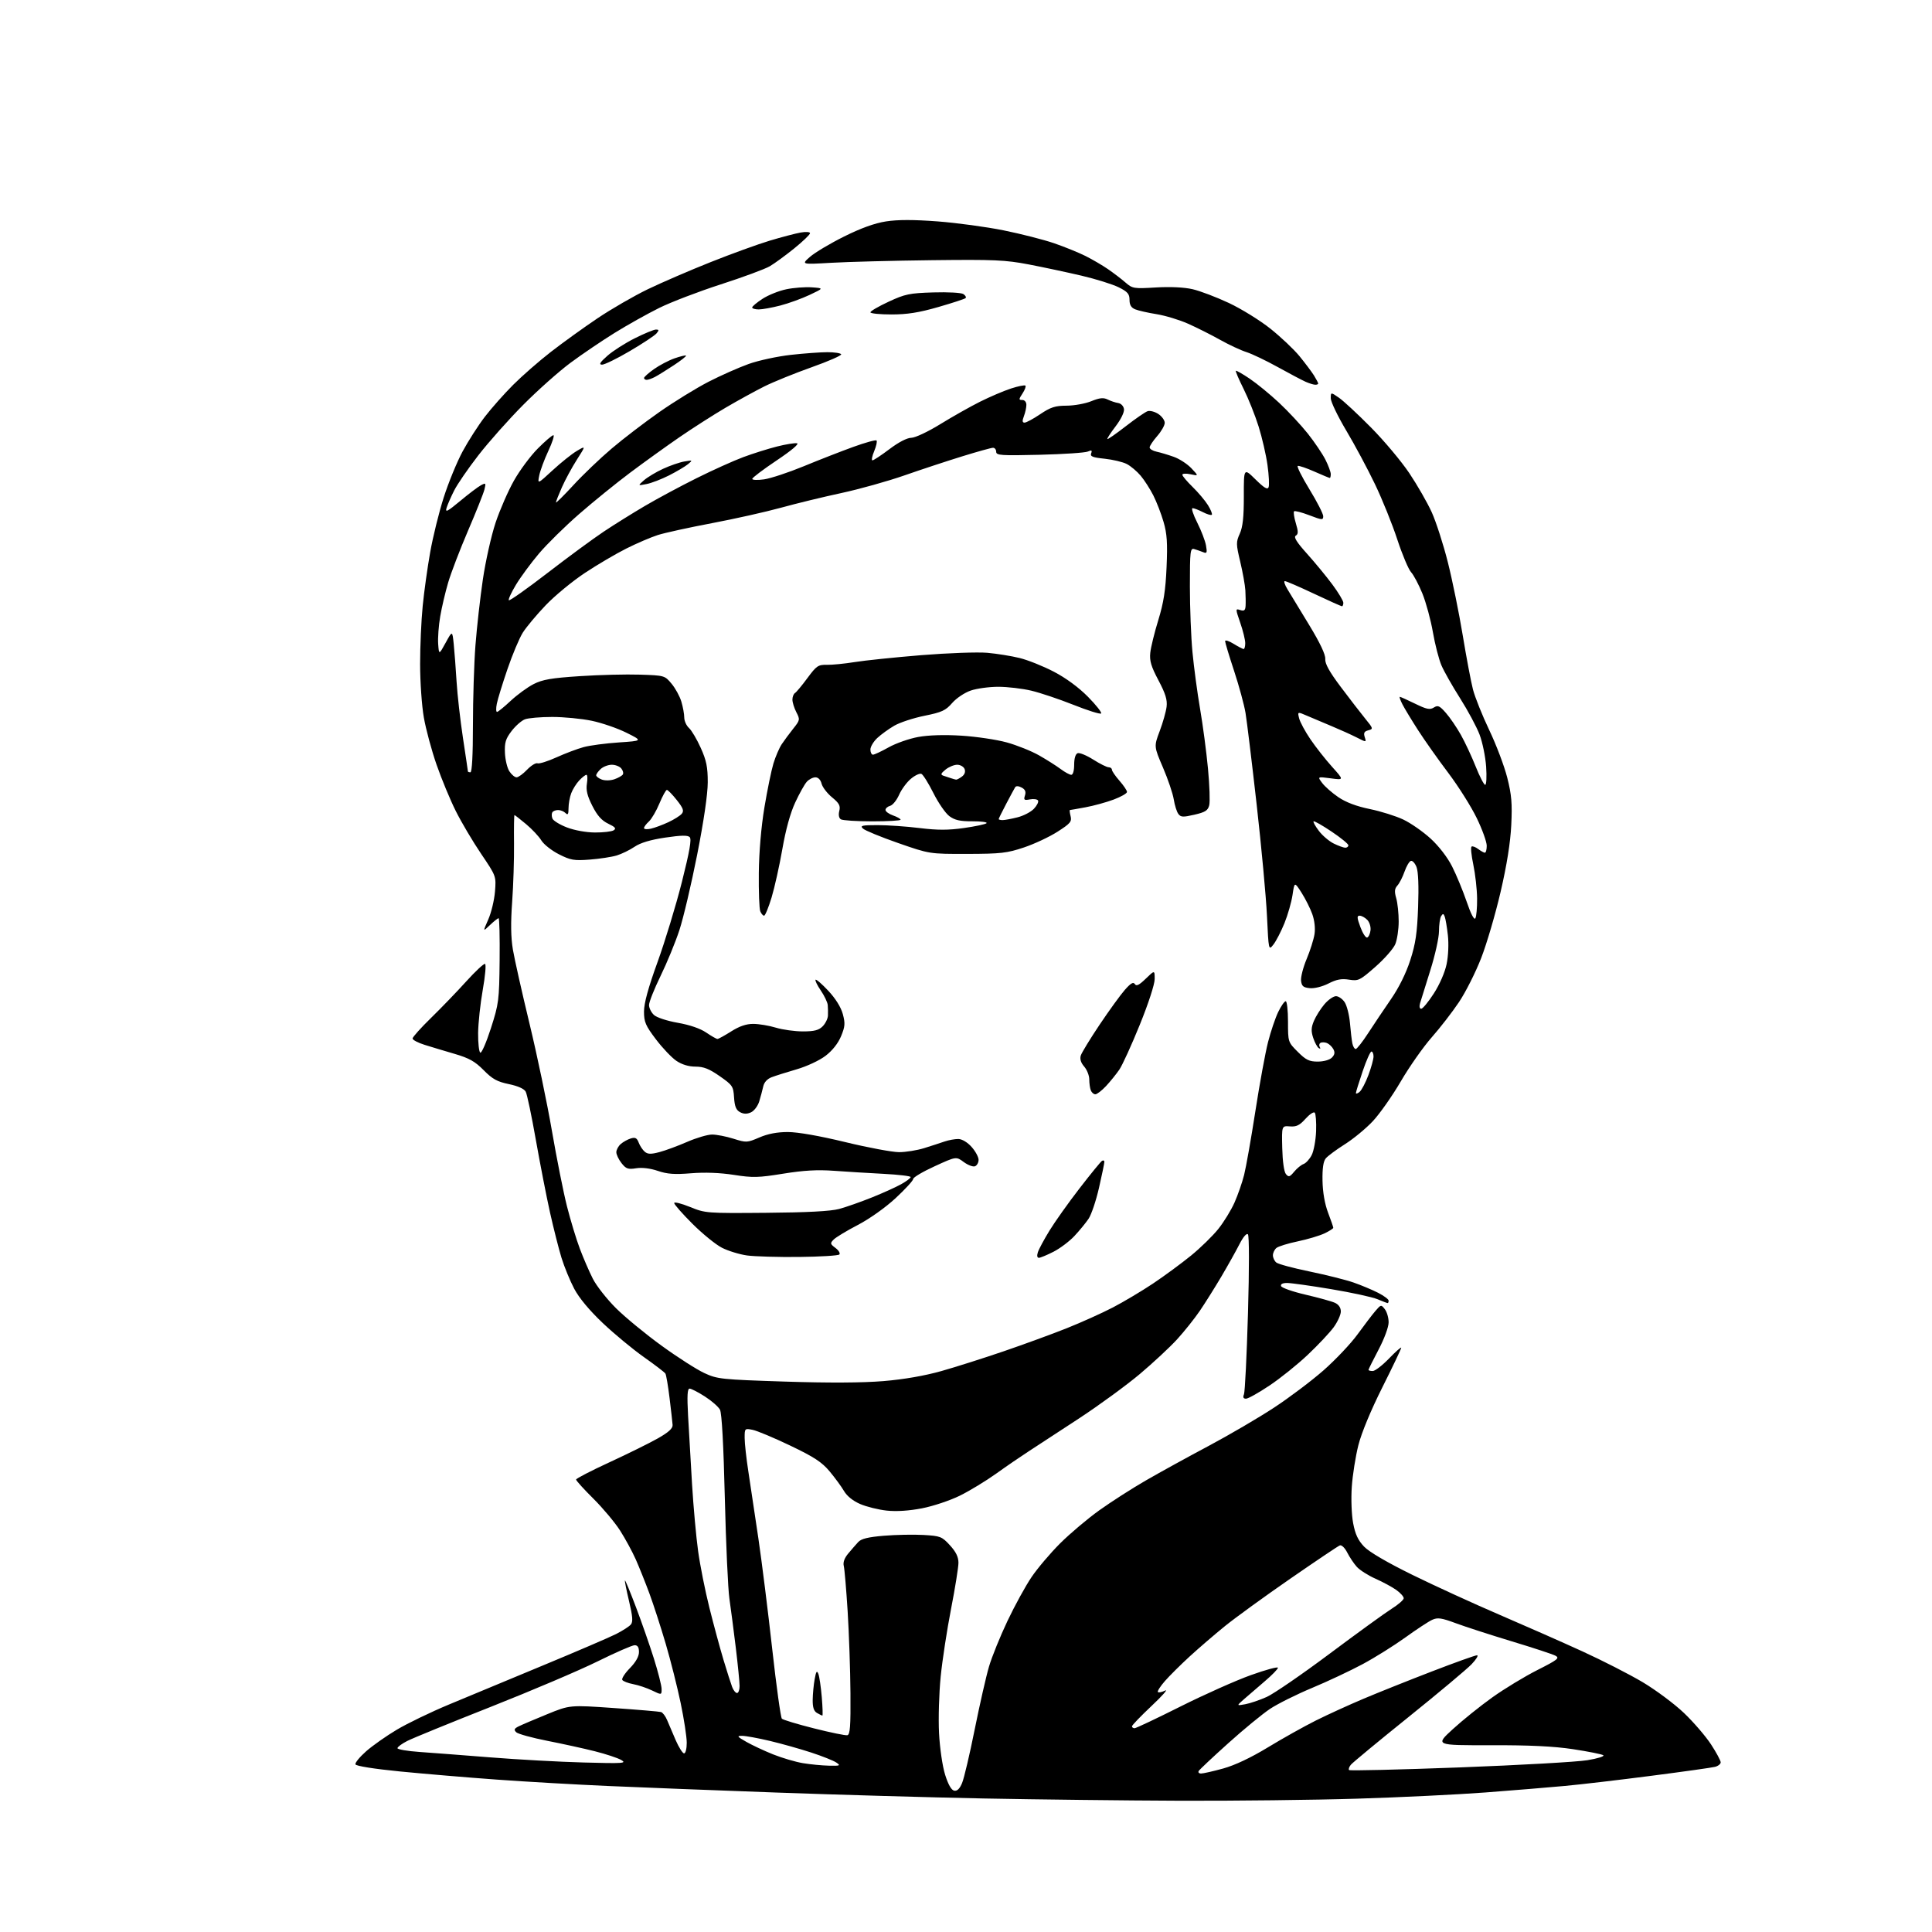<?xml version="1.0" encoding="UTF-8" standalone="no"?>
<svg 
  version="1.1" 
  xmlns="http://www.w3.org/2000/svg" 
  xmlns:xlink="http://www.w3.org/1999/xlink" 
  xmlns:svg="http://www.w3.org/2000/svg"
  xmlns:rdf="http://www.w3.org/1999/02/22-rdf-syntax-ns#"
  xmlns:cc="http://creativecommons.org/ns#"
  xmlns:dc="http://purl.org/dc/elements/1.1/"
  viewBox="0 0 768 768"
  width="768"
  height="768"
>
<style>svg {background-color: white; }</style>"
<path stroke="none" fill="black" fill-rule="evenodd" d="M469.00,715.82C447.27,715.74 412.16,715.33 390.97,714.92C369.77,714.50 332.65,713.44 308.47,712.56C284.29,711.69 254.15,710.51 241.50,709.95C228.85,709.39 209.05,708.26 197.50,707.42C185.95,706.59 168.66,705.13 159.08,704.19C148.64,703.16 141.51,702.02 141.29,701.36C141.08,700.75 143.01,698.40 145.56,696.15C148.12,693.90 153.62,690.03 157.78,687.56C161.94,685.08 171.23,680.59 178.43,677.59C185.62,674.58 202.46,667.58 215.85,662.03C229.24,656.48 242.32,650.86 244.91,649.55C247.50,648.23 250.15,646.53 250.78,645.76C251.67,644.70 251.49,642.51 250.05,636.44C249.01,632.08 248.28,628.39 248.42,628.24C248.57,628.10 250.52,632.82 252.76,638.74C255.00,644.66 258.23,653.89 259.92,659.26C261.61,664.63 263.00,670.10 263.00,671.42C263.00,673.82 263.00,673.82 259.23,672.00C257.16,671.00 253.78,669.86 251.72,669.48C249.66,669.09 247.71,668.33 247.37,667.80C247.04,667.26 248.40,665.15 250.39,663.12C252.74,660.71 254.00,658.47 254.00,656.71C254.00,654.81 253.48,654.00 252.27,654.00C251.32,654.00 244.68,656.90 237.52,660.44C230.36,663.98 211.30,672.09 195.16,678.47C179.02,684.84 164.06,690.95 161.91,692.05C159.76,693.14 158.00,694.44 158.00,694.93C158.00,695.42 161.94,696.09 166.75,696.43C171.56,696.76 184.28,697.74 195.00,698.59C205.72,699.45 222.38,700.36 232.00,700.62C247.78,701.05 249.25,700.95 246.95,699.62C245.54,698.81 240.82,697.25 236.45,696.15C232.08,695.05 223.55,693.18 217.50,691.99C211.45,690.80 205.92,689.27 205.22,688.60C204.19,687.61 204.38,687.15 206.22,686.23C207.47,685.61 212.55,683.45 217.50,681.43C226.50,677.75 226.50,677.75 244.00,678.97C253.62,679.64 262.07,680.36 262.76,680.56C263.45,680.77 264.53,682.19 265.17,683.72C265.80,685.25 267.34,688.86 268.60,691.75C269.86,694.64 271.36,697.00 271.94,697.00C272.53,697.00 273.00,695.09 272.99,692.75C272.99,690.41 271.90,683.33 270.58,677.00C269.26,670.67 266.59,660.08 264.64,653.45C262.69,646.82 259.77,637.82 258.16,633.45C256.54,629.08 254.09,622.97 252.72,619.87C251.34,616.78 248.54,611.62 246.49,608.41C244.43,605.20 239.66,599.50 235.88,595.74C232.09,591.98 229.00,588.57 229.00,588.15C229.00,587.74 234.96,584.65 242.25,581.29C249.54,577.93 258.20,573.65 261.50,571.78C265.78,569.35 267.46,567.82 267.37,566.44C267.30,565.37 266.75,560.55 266.16,555.72C265.57,550.89 264.83,546.53 264.51,546.02C264.20,545.51 260.34,542.56 255.95,539.46C251.55,536.36 244.21,530.29 239.64,525.96C234.33,520.93 230.22,516.00 228.26,512.30C226.58,509.11 224.30,503.56 223.19,499.96C222.09,496.36 220.04,488.26 218.63,481.96C217.23,475.66 214.70,462.69 213.01,453.14C211.33,443.59 209.52,434.96 208.98,433.96C208.36,432.81 205.91,431.71 202.28,430.95C197.63,429.99 195.73,428.94 192.25,425.40C188.81,421.92 186.49,420.62 180.72,418.93C176.75,417.77 171.36,416.15 168.75,415.33C166.14,414.51 164.00,413.38 164.00,412.82C164.00,412.26 167.30,408.58 171.33,404.65C175.36,400.72 181.65,394.20 185.30,390.16C188.96,386.12 192.33,382.97 192.81,383.16C193.29,383.35 192.88,388.00 191.90,393.50C190.93,399.00 190.10,406.74 190.06,410.69C190.03,414.65 190.41,418.14 190.92,418.45C191.43,418.76 193.32,414.40 195.14,408.76C198.28,398.98 198.44,397.71 198.61,381.75C198.71,372.54 198.52,365.00 198.20,365.00C197.88,365.00 196.33,366.23 194.76,367.73C191.91,370.46 191.91,370.46 194.08,365.54C195.28,362.84 196.48,357.85 196.76,354.45C197.25,348.28 197.25,348.28 191.24,339.39C187.93,334.50 183.41,326.86 181.19,322.42C178.96,317.97 175.53,309.68 173.55,304.00C171.57,298.32 169.29,289.86 168.48,285.20C167.66,280.55 167.00,270.99 167.00,263.97C167.00,256.96 167.46,246.55 168.03,240.86C168.59,235.16 169.93,225.55 171.01,219.50C172.08,213.45 174.49,203.68 176.37,197.79C178.25,191.90 181.63,183.65 183.89,179.46C186.15,175.28 190.13,169.07 192.73,165.68C195.34,162.28 200.40,156.57 203.99,152.98C207.57,149.40 214.32,143.50 219.00,139.87C223.68,136.24 232.00,130.24 237.50,126.54C243.00,122.84 252.00,117.64 257.50,114.98C263.00,112.33 274.25,107.47 282.50,104.19C290.75,100.90 301.32,97.07 306.00,95.66C310.68,94.26 316.19,92.81 318.25,92.44C320.39,92.06 322.00,92.18 322.00,92.71C322.00,93.23 319.19,95.93 315.75,98.72C312.31,101.50 307.93,104.71 306.00,105.84C304.07,106.97 295.30,110.21 286.50,113.05C277.70,115.89 266.68,120.11 262.00,122.43C257.32,124.75 249.35,129.22 244.28,132.36C239.21,135.51 231.33,140.84 226.78,144.22C222.23,147.59 213.77,155.11 208.00,160.93C202.22,166.74 194.19,175.78 190.15,181.00C186.10,186.22 181.77,192.53 180.53,195.00C179.28,197.47 177.93,200.57 177.52,201.88C176.91,203.85 177.81,203.40 182.92,199.15C186.29,196.34 190.00,193.53 191.16,192.91C193.13,191.86 193.22,191.97 192.56,194.63C192.16,196.20 189.23,203.57 186.03,211.00C182.84,218.44 179.30,227.67 178.17,231.51C177.03,235.35 175.60,241.45 174.99,245.05C174.37,248.65 174.01,253.56 174.18,255.97C174.50,260.34 174.50,260.34 177.16,255.49C179.81,250.64 179.81,250.64 180.37,256.07C180.67,259.06 181.18,265.77 181.50,271.00C181.82,276.23 182.96,286.30 184.04,293.40C185.12,300.49 186.00,306.45 186.00,306.65C186.00,306.84 186.45,307.00 187.00,307.00C187.63,307.00 188.00,300.08 188.00,288.25C188.00,277.94 188.45,263.65 189.00,256.50C189.55,249.35 190.88,237.57 191.95,230.31C193.02,223.06 195.29,212.93 196.99,207.81C198.70,202.69 201.99,195.15 204.30,191.06C206.61,186.96 210.87,181.22 213.77,178.31C216.67,175.39 219.46,173.00 219.97,173.00C220.48,173.00 219.58,175.81 217.97,179.25C216.36,182.69 214.74,187.07 214.36,189.00C213.66,192.50 213.66,192.50 219.69,186.93C223.01,183.87 227.34,180.41 229.31,179.25C232.89,177.13 232.89,177.13 229.34,182.69C227.38,185.75 224.71,190.68 223.39,193.65C222.08,196.62 221.00,199.35 221.00,199.72C221.00,200.08 224.12,196.99 227.93,192.86C231.73,188.72 238.60,182.16 243.18,178.28C247.75,174.39 256.30,167.86 262.17,163.75C268.03,159.65 276.81,154.25 281.67,151.75C286.53,149.26 293.70,146.08 297.62,144.68C301.53,143.28 309.05,141.66 314.33,141.07C319.60,140.48 326.16,140.00 328.90,140.00C331.64,140.00 334.11,140.37 334.39,140.82C334.66,141.27 329.40,143.58 322.70,145.96C315.99,148.34 307.49,151.79 303.81,153.62C300.14,155.46 293.16,159.29 288.31,162.14C283.47,164.99 275.23,170.26 270.00,173.86C264.77,177.46 256.00,183.77 250.50,187.89C245.00,192.01 235.89,199.39 230.26,204.30C224.63,209.20 217.43,216.28 214.26,220.03C211.09,223.77 206.97,229.36 205.11,232.44C203.25,235.53 201.97,238.31 202.28,238.61C202.59,238.92 209.51,234.03 217.67,227.74C225.83,221.45 235.88,214.06 240.00,211.32C244.12,208.57 251.49,203.98 256.37,201.11C261.24,198.24 270.47,193.29 276.87,190.10C283.26,186.91 291.65,183.13 295.50,181.70C299.35,180.27 305.36,178.38 308.85,177.50C312.35,176.61 315.94,176.03 316.83,176.21C317.81,176.40 314.62,179.09 308.76,183.01C303.43,186.58 299.05,189.89 299.03,190.36C299.02,190.84 301.14,190.92 303.75,190.55C306.36,190.17 313.45,187.83 319.50,185.34C325.55,182.84 334.40,179.39 339.17,177.66C343.94,175.93 348.11,174.78 348.43,175.10C348.76,175.43 348.34,177.34 347.50,179.35C346.66,181.36 346.35,183.00 346.81,183.00C347.27,183.00 350.32,180.99 353.58,178.53C357.20,175.79 360.57,174.04 362.26,174.03C363.81,174.01 368.84,171.65 373.76,168.62C378.57,165.66 385.68,161.64 389.56,159.70C393.45,157.75 398.98,155.39 401.85,154.45C404.73,153.51 407.32,152.99 407.62,153.29C407.92,153.58 407.40,154.99 406.46,156.41C404.93,158.76 404.92,159.00 406.38,159.00C407.32,159.00 408.00,159.82 408.00,160.93C408.00,162.00 407.56,164.02 407.02,165.43C406.30,167.33 406.37,168.00 407.29,168.00C407.97,168.00 410.77,166.49 413.51,164.64C417.65,161.86 419.44,161.28 424.00,161.26C427.02,161.25 431.44,160.45 433.81,159.48C437.14,158.13 438.63,157.98 440.31,158.81C441.52,159.41 443.40,160.04 444.50,160.21C445.64,160.39 446.63,161.43 446.80,162.62C446.98,163.84 445.59,166.69 443.48,169.46C441.49,172.06 440.01,174.35 440.20,174.53C440.38,174.71 443.67,172.42 447.52,169.43C451.36,166.45 455.27,163.75 456.20,163.45C457.14,163.14 459.05,163.64 460.45,164.56C461.85,165.48 463.00,167.06 463.00,168.08C463.00,169.10 461.65,171.47 460.00,173.35C458.35,175.23 457.00,177.26 457.00,177.86C457.00,178.47 458.24,179.23 459.75,179.55C461.26,179.87 464.34,180.79 466.58,181.59C468.82,182.38 471.97,184.43 473.58,186.13C476.50,189.22 476.50,189.22 473.25,188.53C471.46,188.15 470.00,188.24 470.00,188.72C470.00,189.20 471.83,191.37 474.06,193.55C476.30,195.72 479.05,198.99 480.18,200.80C481.31,202.62 481.99,204.34 481.71,204.63C481.42,204.91 479.82,204.44 478.14,203.57C476.47,202.71 474.63,202.00 474.06,202.00C473.48,202.00 474.32,204.59 475.92,207.75C477.52,210.91 479.09,215.01 479.41,216.86C479.92,219.77 479.76,220.12 478.25,219.49C477.29,219.10 475.71,218.55 474.75,218.27C473.14,217.81 473.00,218.97 473.00,233.13C473.00,241.59 473.46,253.36 474.03,259.29C474.59,265.23 475.95,275.35 477.05,281.79C478.16,288.23 479.57,298.91 480.19,305.52C480.82,312.14 481.04,318.69 480.69,320.10C480.16,322.19 479.12,322.86 474.79,323.86C470.24,324.91 469.37,324.86 468.39,323.52C467.76,322.66 466.95,320.06 466.58,317.73C466.20,315.40 464.28,309.72 462.30,305.11C458.70,296.72 458.70,296.72 461.00,290.61C462.27,287.25 463.50,282.89 463.74,280.93C464.07,278.20 463.31,275.74 460.51,270.44C457.59,264.94 456.92,262.70 457.25,259.51C457.48,257.31 458.91,251.45 460.44,246.50C462.56,239.59 463.33,234.70 463.73,225.44C464.15,215.84 463.91,212.19 462.54,207.49C461.60,204.24 459.76,199.49 458.47,196.94C457.17,194.38 454.91,190.85 453.44,189.11C451.97,187.36 449.48,185.26 447.91,184.45C446.34,183.64 442.38,182.70 439.11,182.35C434.31,181.85 433.28,181.44 433.76,180.19C434.22,178.98 433.93,178.84 432.42,179.50C431.37,179.97 422.74,180.55 413.25,180.78C397.93,181.15 396.00,181.02 396.00,179.60C396.00,178.72 395.44,178.00 394.75,178.00C394.06,178.00 388.55,179.53 382.50,181.40C376.45,183.27 366.10,186.68 359.50,188.99C352.90,191.29 341.65,194.44 334.50,195.98C327.35,197.51 316.55,200.14 310.50,201.81C304.45,203.48 292.07,206.25 283.00,207.97C273.93,209.68 264.25,211.81 261.50,212.68C258.75,213.56 253.12,215.97 249.00,218.04C244.88,220.10 237.45,224.47 232.50,227.75C227.55,231.03 220.53,236.81 216.91,240.61C213.29,244.40 209.19,249.30 207.81,251.50C206.43,253.70 203.69,260.23 201.72,266.00C199.75,271.77 197.84,277.96 197.49,279.75C197.13,281.54 197.17,283.00 197.57,283.00C197.97,283.00 200.41,281.02 203.00,278.59C205.60,276.17 209.69,273.18 212.11,271.94C215.66,270.13 219.19,269.52 230.50,268.78C238.20,268.27 248.94,268.00 254.36,268.18C264.13,268.50 264.25,268.53 266.96,271.79C268.47,273.59 270.22,276.79 270.85,278.90C271.48,281.01 272.00,283.85 272.00,285.21C272.00,286.57 272.85,288.46 273.89,289.40C274.93,290.34 277.03,293.89 278.56,297.30C280.82,302.32 281.35,304.93 281.34,311.00C281.33,315.72 279.77,326.37 277.13,339.77C274.82,351.47 271.64,364.97 270.06,369.77C268.49,374.57 265.13,382.74 262.60,387.93C260.07,393.11 258.00,398.33 258.00,399.52C258.00,400.71 258.89,402.50 259.99,403.49C261.10,404.50 265.25,405.85 269.45,406.58C274.14,407.40 278.35,408.84 280.70,410.44C282.77,411.85 284.79,413.00 285.20,413.00C285.60,413.00 288.06,411.65 290.66,410.00C293.93,407.93 296.65,407.00 299.45,407.01C301.68,407.02 305.71,407.69 308.41,408.51C311.11,409.33 315.95,410.00 319.16,410.00C323.67,410.00 325.46,409.54 327.00,408.00C328.10,406.90 329.05,404.99 329.12,403.75C329.18,402.51 329.14,400.60 329.04,399.50C328.93,398.40 327.69,395.80 326.27,393.73C324.86,391.66 323.93,389.74 324.20,389.47C324.47,389.19 326.76,391.17 329.28,393.87C332.15,396.94 334.29,400.38 335.03,403.10C336.03,406.81 335.93,408.07 334.33,411.93C333.15,414.76 330.88,417.64 328.17,419.70C325.75,421.55 320.72,423.90 316.68,425.07C312.73,426.22 308.26,427.63 306.74,428.21C305.00,428.87 303.76,430.22 303.40,431.88C303.08,433.32 302.37,435.99 301.81,437.82C301.26,439.64 299.78,441.60 298.53,442.17C296.93,442.90 295.64,442.88 294.18,442.10C292.62,441.26 292.03,439.83 291.80,436.27C291.52,431.82 291.20,431.35 286.08,427.78C281.91,424.87 279.69,424.00 276.48,424.00C273.78,424.00 271.09,423.19 268.90,421.72C267.03,420.46 263.36,416.61 260.75,413.16C256.61,407.70 256.00,406.26 256.00,402.09C256.00,398.79 257.69,392.63 261.40,382.39C264.36,374.20 268.70,359.94 271.04,350.69C274.14,338.40 274.98,333.58 274.17,332.77C273.37,331.97 270.73,332.02 264.40,332.96C258.55,333.83 254.59,335.02 252.24,336.61C250.33,337.91 247.13,339.46 245.13,340.07C243.13,340.67 238.33,341.40 234.45,341.70C228.20,342.18 226.81,341.94 222.16,339.58C219.28,338.12 216.15,335.65 215.19,334.08C214.24,332.51 211.51,329.60 209.13,327.61C206.76,325.63 204.68,324.00 204.51,324.00C204.34,324.00 204.26,329.06 204.33,335.25C204.40,341.44 204.07,351.91 203.59,358.53C202.98,366.91 203.07,372.67 203.89,377.53C204.54,381.36 207.52,394.62 210.51,407.00C213.50,419.38 217.50,438.50 219.39,449.50C221.29,460.50 223.98,474.01 225.38,479.53C226.78,485.04 229.07,492.61 230.48,496.34C231.88,500.07 234.21,505.46 235.66,508.31C237.10,511.16 241.26,516.44 244.89,520.05C248.53,523.66 256.68,530.36 263.00,534.94C269.32,539.53 276.95,544.41 279.95,545.80C285.17,548.22 286.59,548.37 311.95,549.20C329.48,549.77 342.81,549.70 351.17,549.01C359.31,548.33 367.53,546.90 374.17,545.03C379.85,543.43 391.02,539.88 399.00,537.15C406.98,534.42 418.23,530.31 424.00,528.01C429.77,525.71 438.01,522.00 442.31,519.77C446.61,517.54 453.81,513.25 458.31,510.25C462.81,507.24 469.61,502.24 473.42,499.14C477.23,496.04 482.13,491.25 484.32,488.50C486.51,485.75 489.39,481.06 490.72,478.07C492.05,475.09 493.77,470.14 494.55,467.07C495.32,464.01 497.34,452.60 499.03,441.72C500.71,430.85 502.98,418.49 504.06,414.26C505.14,410.04 506.96,404.65 508.10,402.29C509.24,399.93 510.59,398.00 511.09,398.00C511.59,398.00 512.00,401.65 512.00,406.12C512.00,414.21 512.01,414.25 515.88,418.12C519.11,421.35 520.44,422.00 523.81,422.00C526.15,422.00 528.52,421.34 529.43,420.43C530.57,419.29 530.73,418.36 530.03,417.05C529.49,416.05 528.33,414.96 527.44,414.61C526.55,414.27 525.40,414.25 524.89,414.57C524.38,414.88 524.27,415.63 524.64,416.22C525.02,416.85 524.85,417.02 524.23,416.64C523.63,416.27 522.64,414.44 522.02,412.57C521.14,409.91 521.20,408.45 522.30,405.84C523.07,404.00 524.93,401.04 526.44,399.25C527.94,397.46 530.03,396.00 531.07,396.00C532.10,396.00 533.67,397.09 534.54,398.42C535.41,399.75 536.35,403.47 536.63,406.67C536.90,409.88 537.33,413.51 537.58,414.75C537.83,415.99 538.43,417.00 538.91,417.00C539.39,417.00 541.60,414.19 543.83,410.75C546.06,407.31 550.14,401.23 552.90,397.23C556.07,392.65 558.91,386.92 560.59,381.73C562.73,375.11 563.34,370.96 563.72,360.50C564.02,352.26 563.79,346.46 563.09,344.67C562.48,343.11 561.46,342.01 560.82,342.23C560.19,342.44 559.06,344.36 558.32,346.49C557.58,348.62 556.31,351.10 555.50,352.00C554.36,353.26 554.25,354.39 555.02,357.05C555.56,358.94 556.00,363.09 556.00,366.28C556.00,369.46 555.39,373.53 554.64,375.33C553.89,377.12 550.33,381.17 546.74,384.32C540.57,389.74 540.00,390.02 536.27,389.43C533.29,388.95 531.28,389.32 528.09,390.96C525.64,392.20 522.51,392.99 520.68,392.81C518.08,392.56 517.44,392.02 517.19,389.85C517.03,388.40 518.03,384.50 519.42,381.20C520.81,377.89 522.21,373.46 522.54,371.34C522.90,369.01 522.55,365.88 521.65,363.36C520.84,361.09 518.91,357.26 517.38,354.86C514.58,350.50 514.58,350.50 513.80,355.75C513.37,358.64 511.92,363.70 510.58,367.01C509.23,370.31 507.27,374.11 506.22,375.45C504.30,377.89 504.30,377.89 503.64,364.07C503.28,356.47 501.43,336.55 499.54,319.80C497.65,303.06 495.66,286.69 495.12,283.43C494.58,280.17 492.53,272.64 490.57,266.69C488.61,260.75 487.00,255.42 487.00,254.86C487.00,254.30 488.52,254.77 490.37,255.92C492.22,257.06 494.02,258.00 494.37,258.00C494.72,258.00 495.00,256.95 495.00,255.66C495.00,254.37 494.12,250.74 493.03,247.60C491.08,241.92 491.08,241.89 493.03,242.51C494.58,243.00 495.03,242.64 495.14,240.82C495.22,239.54 495.17,236.78 495.05,234.68C494.92,232.57 494.00,227.45 493.01,223.29C491.34,216.26 491.32,215.49 492.84,212.12C494.03,209.46 494.46,205.52 494.44,197.24C494.42,185.99 494.42,185.99 499.07,190.57C502.56,194.00 503.87,194.78 504.29,193.67C504.61,192.86 504.41,188.91 503.85,184.90C503.30,180.88 501.70,173.98 500.32,169.55C498.93,165.12 496.25,158.40 494.36,154.62C492.47,150.84 491.08,147.59 491.27,147.40C491.46,147.21 493.93,148.62 496.78,150.54C499.62,152.45 504.89,156.77 508.49,160.14C512.09,163.51 517.22,169.02 519.89,172.38C522.55,175.75 525.69,180.39 526.87,182.71C528.04,185.03 529.00,187.61 529.00,188.46C529.00,189.31 528.83,190.00 528.62,190.00C528.42,190.00 525.66,188.86 522.50,187.46C519.34,186.06 516.36,185.05 515.89,185.21C515.41,185.37 517.49,189.54 520.51,194.48C523.53,199.42 526.00,204.24 526.00,205.19C526.00,206.80 525.58,206.77 520.48,204.82C517.44,203.66 514.71,202.95 514.41,203.26C514.11,203.56 514.42,205.68 515.11,207.98C516.12,211.34 516.12,212.31 515.09,212.94C514.18,213.51 515.44,215.53 519.56,220.11C522.72,223.63 527.26,229.14 529.65,232.36C532.04,235.58 534.00,238.85 534.00,239.61C534.00,240.37 533.75,241.00 533.45,241.00C533.15,241.00 528.13,238.75 522.31,236.00C516.48,233.25 511.28,231.00 510.75,231.00C510.23,231.00 510.70,232.46 511.79,234.25C512.88,236.04 516.75,242.40 520.39,248.40C524.74,255.56 526.94,260.21 526.81,261.94C526.66,263.81 528.44,267.03 532.96,273.04C536.45,277.69 540.82,283.36 542.67,285.63C545.90,289.59 545.95,289.78 543.93,290.31C542.30,290.73 541.98,291.35 542.50,293.00C543.18,295.13 543.18,295.13 539.34,293.17C537.23,292.10 532.80,290.09 529.50,288.72C526.20,287.35 521.76,285.47 519.63,284.55C515.75,282.87 515.75,282.87 516.43,285.57C516.80,287.05 518.82,290.79 520.92,293.88C523.02,296.97 526.89,301.89 529.51,304.80C534.28,310.11 534.28,310.11 528.98,309.40C523.68,308.70 523.68,308.70 525.59,311.25C526.64,312.66 529.52,315.19 532.00,316.88C534.99,318.92 539.18,320.51 544.48,321.60C548.86,322.50 554.87,324.38 557.82,325.78C560.78,327.18 565.66,330.58 568.67,333.33C571.95,336.32 575.37,340.76 577.22,344.41C578.92,347.76 581.52,354.05 583.01,358.40C584.67,363.29 585.99,365.82 586.47,365.05C586.89,364.36 587.21,360.81 587.17,357.15C587.13,353.49 586.45,347.46 585.67,343.74C584.88,340.01 584.57,336.77 584.97,336.52C585.38,336.27 586.56,336.71 587.60,337.50C588.65,338.29 589.84,338.95 590.25,338.97C590.66,338.99 591.00,337.74 591.00,336.20C591.00,334.66 589.22,329.70 587.03,325.20C584.85,320.69 579.76,312.61 575.72,307.25C571.67,301.89 566.28,294.26 563.73,290.29C561.18,286.33 558.39,281.72 557.52,280.04C556.66,278.37 556.18,277.00 556.45,277.00C556.73,277.00 559.45,278.23 562.51,279.72C567.08,281.96 568.39,282.24 569.96,281.26C571.59,280.24 572.27,280.54 574.77,283.40C576.38,285.22 579.05,289.15 580.72,292.11C582.38,295.07 585.04,300.76 586.62,304.74C588.20,308.72 589.90,311.98 590.38,311.99C590.87,311.99 591.04,308.74 590.76,304.75C590.48,300.76 589.30,295.00 588.13,291.95C586.96,288.90 583.50,282.45 580.43,277.61C577.36,272.77 574.01,266.87 572.99,264.48C571.97,262.09 570.44,256.17 569.60,251.32C568.76,246.47 566.89,239.57 565.45,236.00C564.00,232.43 561.97,228.58 560.93,227.46C559.90,226.34 557.43,220.49 555.45,214.46C553.48,208.43 549.49,198.55 546.59,192.50C543.69,186.45 538.55,176.85 535.16,171.16C531.77,165.47 529.00,159.70 529.00,158.34C529.00,155.86 529.00,155.86 532.25,158.10C534.04,159.33 539.77,164.65 545.00,169.94C550.23,175.22 557.09,183.41 560.25,188.13C563.41,192.86 567.41,199.82 569.13,203.61C570.85,207.40 573.74,216.35 575.54,223.50C577.34,230.65 580.00,243.70 581.45,252.50C582.90,261.30 584.74,271.02 585.53,274.09C586.33,277.17 589.24,284.43 592.00,290.22C594.77,296.01 597.98,304.51 599.15,309.11C600.88,315.95 601.17,319.37 600.75,327.98C600.40,335.01 599.00,343.82 596.52,354.50C594.48,363.30 591.01,375.14 588.80,380.82C586.60,386.50 582.63,394.37 579.99,398.32C577.35,402.27 572.45,408.60 569.11,412.38C565.77,416.17 560.24,424.04 556.83,429.88C553.42,435.72 548.39,442.86 545.66,445.75C542.93,448.65 537.95,452.75 534.58,454.87C531.21,457.00 527.81,459.52 527.02,460.47C526.03,461.67 525.63,464.44 525.72,469.41C525.81,473.98 526.62,478.61 527.93,482.06C529.07,485.05 530.00,487.75 530.00,488.06C530.00,488.38 528.42,489.38 526.49,490.30C524.56,491.22 519.78,492.64 515.88,493.46C511.97,494.27 508.15,495.46 507.39,496.09C506.63,496.73 506.00,498.03 506.00,499.00C506.00,499.97 506.61,501.26 507.35,501.87C508.09,502.49 514.05,504.10 520.60,505.44C527.14,506.79 535.00,508.76 538.05,509.82C541.10,510.88 545.49,512.72 547.80,513.90C550.11,515.08 552.00,516.48 552.00,517.02C552.00,517.56 551.83,518.00 551.62,518.00C551.41,518.00 549.58,517.30 547.54,516.45C545.51,515.60 537.24,513.81 529.17,512.46C521.10,511.11 513.23,510.01 511.67,510.00C509.85,510.00 508.98,510.45 509.25,511.24C509.48,511.93 513.85,513.46 518.97,514.65C524.09,515.84 529.35,517.29 530.64,517.88C532.15,518.57 533.00,519.81 533.00,521.33C533.00,522.63 531.72,525.45 530.16,527.60C528.59,529.74 523.98,534.66 519.90,538.51C515.83,542.37 508.97,547.88 504.66,550.76C500.36,553.64 496.15,556.00 495.31,556.00C494.25,556.00 494.00,555.46 494.50,554.25C494.89,553.29 495.61,538.79 496.09,522.03C496.61,503.93 496.60,491.20 496.06,490.66C495.52,490.12 494.16,491.73 492.68,494.63C491.32,497.31 488.08,503.09 485.49,507.48C482.89,511.87 479.05,517.99 476.95,521.08C474.85,524.16 470.78,529.27 467.90,532.42C465.02,535.57 458.35,541.77 453.08,546.21C447.81,550.64 436.98,558.56 429.00,563.80C421.02,569.04 412.02,574.93 409.00,576.87C405.98,578.82 400.13,582.82 396.02,585.77C391.90,588.71 385.37,592.68 381.52,594.57C377.66,596.47 370.90,598.73 366.50,599.58C361.33,600.58 356.38,600.90 352.51,600.49C349.21,600.14 344.46,598.96 341.95,597.88C339.08,596.65 336.69,594.72 335.51,592.71C334.48,590.94 331.90,587.43 329.79,584.90C326.69,581.20 323.61,579.18 314.16,574.66C307.69,571.56 300.95,568.74 299.20,568.39C296.04,567.76 296.00,567.80 296.01,571.62C296.01,573.76 296.68,579.77 297.49,585.00C298.30,590.23 300.08,602.15 301.46,611.50C302.84,620.85 305.31,640.62 306.96,655.43C308.61,670.25 310.34,682.74 310.81,683.21C311.27,683.67 317.00,685.40 323.55,687.05C330.10,688.71 336.07,689.93 336.82,689.78C337.93,689.56 338.17,686.26 338.07,673.00C338.00,663.92 337.50,649.35 336.96,640.61C336.41,631.87 335.72,623.73 335.42,622.52C335.05,621.08 335.66,619.37 337.18,617.56C338.46,616.03 340.24,613.98 341.15,612.99C342.37,611.67 345.06,611.01 351.36,610.48C356.07,610.09 363.14,609.95 367.07,610.17C373.82,610.56 374.42,610.79 377.61,614.27C380.02,616.90 381.00,618.92 381.00,621.24C380.99,623.03 379.68,631.25 378.07,639.50C376.46,647.75 374.60,659.87 373.94,666.43C373.28,673.00 372.98,683.12 373.28,688.93C373.59,694.94 374.64,702.09 375.70,705.49C376.93,709.41 378.18,711.60 379.31,711.82C380.48,712.05 381.49,711.08 382.44,708.79C383.22,706.94 385.48,697.34 387.46,687.46C389.45,677.58 392.00,666.35 393.14,662.50C394.27,658.65 397.57,650.51 400.46,644.41C403.35,638.31 407.67,630.43 410.06,626.91C412.45,623.38 417.58,617.34 421.45,613.48C425.33,609.62 432.32,603.71 437.00,600.36C441.68,597.01 450.00,591.67 455.50,588.50C461.00,585.32 472.19,579.17 480.37,574.82C488.54,570.47 500.24,563.63 506.37,559.61C512.49,555.60 521.39,548.89 526.15,544.71C530.91,540.52 536.99,534.09 539.65,530.42C542.32,526.75 545.51,522.56 546.75,521.12C548.95,518.56 549.04,518.54 550.50,520.44C551.33,521.51 552.00,523.85 552.00,525.64C552.00,527.52 550.30,532.14 548.00,536.50C545.80,540.68 544.00,544.30 544.00,544.55C544.00,544.80 544.76,545.00 545.68,545.00C546.61,545.00 549.53,542.75 552.18,540.00C554.83,537.26 557.01,535.34 557.01,535.75C557.02,536.16 553.64,543.25 549.50,551.50C544.93,560.62 541.19,569.64 539.97,574.50C538.86,578.90 537.68,586.33 537.36,591.00C537.03,595.81 537.26,602.09 537.89,605.46C538.72,609.89 539.84,612.28 542.25,614.81C544.29,616.94 551.45,621.13 561.50,626.06C570.30,630.38 585.83,637.49 596.00,641.86C606.17,646.23 621.02,652.78 629.00,656.43C636.97,660.07 647.77,665.59 653.00,668.70C658.22,671.81 665.60,677.31 669.40,680.93C673.19,684.54 678.02,690.16 680.15,693.41C682.27,696.65 684.00,699.87 684.00,700.55C684.00,701.23 682.98,702.04 681.73,702.35C680.48,702.67 669.11,704.27 656.48,705.90C643.84,707.54 628.33,709.36 622.00,709.94C615.67,710.53 601.50,711.69 590.50,712.53C579.50,713.36 556.55,714.48 539.50,715.00C522.45,715.53 490.73,715.89 469.00,715.82zM477.45,705.00C478.32,705.00 482.28,704.10 486.26,703.00C490.91,701.71 497.26,698.71 504.00,694.61C509.77,691.10 518.33,686.31 523.00,683.97C527.67,681.63 536.23,677.73 542.00,675.29C547.77,672.85 560.01,667.96 569.18,664.43C578.36,660.89 586.43,658.00 587.13,658.00C587.82,658.00 586.84,659.61 584.95,661.59C583.05,663.56 571.78,673.00 559.90,682.56C548.01,692.12 537.71,700.64 537.00,701.50C536.29,702.35 535.97,703.31 536.29,703.62C536.61,703.94 556.36,703.47 580.18,702.58C604.01,701.68 626.88,700.39 631.00,699.71C635.14,699.03 637.97,698.14 637.32,697.72C636.67,697.31 631.27,696.23 625.32,695.33C617.67,694.17 608.05,693.71 592.50,693.75C570.50,693.80 570.50,693.80 577.50,687.38C581.35,683.85 588.43,678.16 593.23,674.73C598.03,671.30 606.09,666.42 611.13,663.87C619.22,659.78 620.07,659.11 618.32,658.17C617.22,657.58 609.41,655.01 600.96,652.46C592.51,649.90 582.52,646.67 578.75,645.27C572.98,643.13 571.48,642.91 569.31,643.91C567.89,644.55 563.07,647.72 558.61,650.94C554.15,654.15 546.53,658.92 541.68,661.52C536.83,664.12 527.81,668.37 521.62,670.95C515.43,673.53 507.89,677.29 504.86,679.30C501.83,681.32 494.36,687.45 488.26,692.95C482.15,698.44 476.87,703.40 476.52,703.97C476.17,704.53 476.59,705.00 477.45,705.00zM329.47,701.88C333.94,701.99 334.25,701.86 332.47,700.65C331.39,699.90 326.90,698.11 322.50,696.67C318.10,695.23 310.68,693.14 306.00,692.03C301.32,690.92 296.38,690.02 295.00,690.02C292.80,690.02 293.00,690.31 296.69,692.42C298.99,693.73 303.79,695.98 307.34,697.40C310.90,698.82 316.22,700.39 319.16,700.88C322.10,701.37 326.74,701.82 329.47,701.88zM451.01,687.00C451.57,687.00 459.78,683.11 469.26,678.36C478.74,673.61 491.34,667.99 497.25,665.88C503.16,663.76 508.00,662.45 508.00,662.96C508.00,663.47 505.64,665.89 502.75,668.35C499.86,670.80 496.15,674.00 494.50,675.46C491.50,678.10 491.50,678.10 495.00,677.46C496.93,677.11 500.77,675.80 503.55,674.56C506.32,673.31 517.57,665.59 528.55,657.38C539.52,649.18 550.64,641.12 553.25,639.48C555.86,637.84 558.00,635.97 558.00,635.32C558.00,634.67 556.67,633.19 555.05,632.03C553.43,630.88 549.71,628.87 546.80,627.57C543.88,626.28 540.54,624.15 539.37,622.86C538.19,621.56 536.48,619.00 535.55,617.17C534.61,615.31 533.31,614.05 532.61,614.32C531.92,614.58 523.07,620.53 512.93,627.54C502.79,634.55 491.12,643.02 487.00,646.35C482.88,649.69 476.54,655.14 472.92,658.46C469.30,661.78 464.85,666.20 463.04,668.28C461.22,670.36 459.98,672.31 460.28,672.61C460.58,672.92 461.88,672.65 463.16,672.02C464.45,671.38 462.00,674.16 457.72,678.18C453.44,682.21 449.95,685.84 449.97,686.25C449.99,686.66 450.45,687.00 451.01,687.00zM326.90,681.97C326.68,681.95 325.71,681.48 324.75,680.92C323.51,680.19 323.02,678.69 323.06,675.70C323.09,673.39 323.44,669.70 323.84,667.50C324.41,664.36 324.72,663.91 325.31,665.40C325.72,666.44 326.33,670.60 326.67,674.65C327.01,678.69 327.11,681.99 326.90,681.97zM292.98,673.00C293.54,673.00 294.00,671.76 294.00,670.24C294.00,668.73 293.32,661.87 292.49,654.99C291.65,648.12 290.51,639.35 289.95,635.50C289.39,631.65 288.57,613.65 288.13,595.49C287.62,574.30 286.93,561.73 286.20,560.37C285.57,559.20 282.87,556.84 280.19,555.12C277.52,553.41 274.79,552.00 274.13,552.00C273.24,552.00 273.09,554.76 273.52,562.75C273.84,568.66 274.55,580.92 275.10,590.00C275.65,599.08 276.74,611.07 277.52,616.66C278.29,622.25 280.31,632.38 282.01,639.16C283.71,645.95 286.23,655.26 287.61,659.85C288.99,664.44 290.54,669.28 291.04,670.60C291.54,671.92 292.41,673.00 292.98,673.00zM317.67,499.66C309.33,499.75 300.02,499.48 297.00,499.07C293.98,498.65 289.48,497.27 287.00,496.01C284.52,494.75 279.24,490.45 275.25,486.47C271.26,482.49 268.00,478.78 268.00,478.23C268.00,477.68 270.81,478.38 274.25,479.77C280.40,482.28 280.87,482.31 304.57,482.11C320.90,481.98 330.23,481.48 333.57,480.58C336.28,479.85 342.10,477.80 346.50,476.04C350.90,474.28 356.19,471.89 358.25,470.73C360.31,469.58 362.00,468.30 362.00,467.90C362.00,467.50 357.16,466.93 351.25,466.62C345.34,466.31 336.45,465.77 331.50,465.41C324.94,464.93 319.48,465.24 311.36,466.55C301.47,468.15 299.25,468.21 291.71,467.03C286.23,466.18 280.19,465.95 274.75,466.39C268.16,466.93 265.24,466.72 261.48,465.44C258.46,464.42 255.24,464.03 252.90,464.40C249.66,464.92 248.86,464.64 247.07,462.37C245.93,460.92 245.00,458.96 245.00,458.02C245.00,457.08 245.79,455.62 246.75,454.77C247.71,453.93 249.51,452.93 250.75,452.55C252.53,452.01 253.19,452.36 253.90,454.22C254.39,455.52 255.48,457.15 256.32,457.85C257.52,458.84 258.78,458.87 262.17,457.97C264.55,457.34 269.50,455.51 273.17,453.91C276.83,452.31 281.30,451.00 283.08,451.00C284.86,451.00 288.69,451.75 291.58,452.66C296.67,454.26 297.00,454.25 301.86,452.16C305.24,450.70 308.93,450.00 313.19,450.00C317.12,450.01 325.72,451.51 336.00,454.00C345.07,456.20 354.69,457.99 357.37,458.00C360.04,458.00 364.54,457.28 367.37,456.40C370.19,455.52 373.85,454.33 375.50,453.76C377.15,453.20 379.61,452.75 380.97,452.77C382.44,452.80 384.58,454.08 386.22,455.92C387.75,457.63 389.00,459.94 389.00,461.05C389.00,462.16 388.36,463.31 387.57,463.61C386.78,463.91 384.78,463.16 383.11,461.93C380.09,459.69 380.09,459.69 371.56,463.60C366.86,465.74 363.01,468.02 363.01,468.66C363.00,469.29 359.85,472.73 356.00,476.30C351.95,480.05 345.64,484.52 341.04,486.92C336.67,489.19 332.35,491.80 331.44,492.70C329.92,494.22 329.97,494.47 332.14,496.10C333.42,497.07 334.10,498.23 333.65,498.68C333.20,499.13 326.01,499.57 317.67,499.66zM412.97,500.00C412.29,500.00 412.13,499.16 412.56,497.81C412.94,496.60 415.03,492.72 417.19,489.19C419.35,485.66 424.72,478.10 429.12,472.41C433.52,466.71 437.54,461.78 438.06,461.46C438.58,461.14 439.00,461.32 439.00,461.87C439.00,462.41 438.04,467.05 436.87,472.17C435.70,477.30 433.83,482.85 432.71,484.50C431.60,486.15 429.07,489.23 427.09,491.34C425.12,493.45 421.38,496.26 418.78,497.59C416.19,498.91 413.57,500.00 412.97,500.00zM514.46,465.76C515.58,464.41 517.26,463.04 518.20,462.71C519.13,462.37 520.58,460.79 521.41,459.18C522.24,457.57 523.03,453.29 523.17,449.66C523.30,446.04 523.05,442.72 522.62,442.29C522.19,441.86 520.53,442.97 518.93,444.76C516.62,447.34 515.35,447.96 512.76,447.76C509.50,447.50 509.50,447.50 509.71,456.35C509.84,461.66 510.42,465.80 511.17,466.71C512.26,468.02 512.68,467.90 514.46,465.76zM435.41,435.00C434.75,435.00 433.94,434.29 433.61,433.42C433.27,432.55 433.00,430.59 433.00,429.07C433.00,427.55 432.09,425.26 430.99,423.98C429.65,422.45 429.20,420.96 429.63,419.58C430.00,418.44 433.37,412.91 437.14,407.29C440.91,401.67 445.41,395.46 447.15,393.48C449.47,390.84 450.52,390.23 451.11,391.18C451.71,392.15 452.82,391.60 455.46,389.04C459.00,385.61 459.00,385.61 459.00,389.20C459.00,391.28 456.50,398.95 453.08,407.37C449.83,415.39 446.16,423.43 444.93,425.23C443.69,427.03 441.32,429.96 439.65,431.75C437.97,433.54 436.07,435.00 435.41,435.00zM540.46,434.03C541.27,433.36 542.84,430.37 543.96,427.37C545.08,424.38 546.00,421.04 546.00,419.96C546.00,418.88 545.62,418.00 545.17,418.00C544.71,418.00 543.13,421.54 541.67,425.87C540.20,430.20 539.00,434.08 539.00,434.49C539.00,434.91 539.66,434.70 540.46,434.03zM564.95,401.00C565.55,401.00 567.81,398.27 569.96,394.93C572.26,391.38 574.37,386.54 575.05,383.25C575.73,380.00 575.94,375.16 575.55,371.75C575.19,368.51 574.62,365.18 574.30,364.35C573.83,363.12 573.56,363.08 572.88,364.17C572.41,364.90 572.02,367.61 572.02,370.19C572.01,372.77 570.46,379.75 568.58,385.69C566.70,391.64 564.87,397.51 564.51,398.75C564.12,400.10 564.30,401.00 564.95,401.00zM543.47,372.68C544.04,372.50 544.64,371.20 544.80,369.80C544.97,368.40 544.38,366.52 543.48,365.63C542.59,364.73 541.24,364.00 540.48,364.00C539.35,364.00 539.40,364.81 540.77,368.51C541.69,370.99 542.90,372.87 543.47,372.68zM303.73,364.00C303.29,364.00 302.61,363.21 302.22,362.25C301.82,361.29 301.56,354.43 301.64,347.00C301.73,338.67 302.58,328.71 303.86,321.00C305.00,314.12 306.62,306.25 307.45,303.50C308.29,300.75 309.77,297.31 310.74,295.85C311.71,294.39 313.77,291.61 315.31,289.67C318.02,286.28 318.07,286.03 316.56,283.12C315.70,281.46 315.00,279.20 315.00,278.11C315.00,277.01 315.46,275.83 316.02,275.49C316.58,275.14 318.82,272.46 320.98,269.52C324.57,264.66 325.25,264.20 328.71,264.28C330.79,264.32 335.75,263.83 339.72,263.19C343.70,262.54 355.62,261.31 366.22,260.44C376.84,259.58 388.65,259.16 392.50,259.50C396.35,259.85 402.14,260.78 405.36,261.58C408.59,262.37 414.68,264.81 418.89,267.00C423.70,269.50 428.76,273.22 432.47,276.97C435.72,280.26 438.08,283.25 437.71,283.62C437.34,283.99 432.40,282.44 426.72,280.18C421.04,277.92 413.50,275.39 409.95,274.55C406.40,273.71 400.52,273.02 396.88,273.01C393.23,273.01 388.28,273.68 385.88,274.51C383.44,275.34 380.17,277.54 378.50,279.46C375.91,282.44 374.40,283.14 367.50,284.53C363.10,285.42 357.70,287.19 355.50,288.47C353.30,289.75 350.26,291.95 348.75,293.35C347.24,294.76 346.00,296.83 346.00,297.95C346.00,299.08 346.46,300.00 347.02,300.00C347.57,300.00 350.39,298.68 353.27,297.07C356.14,295.46 361.43,293.61 365.00,292.96C369.12,292.21 375.42,292.02 382.20,292.44C388.09,292.81 396.19,294.01 400.20,295.12C404.22,296.23 409.98,298.54 413.00,300.25C416.02,301.96 419.89,304.41 421.59,305.68C423.30,306.96 425.21,308.00 425.84,308.00C426.53,308.00 427.00,306.35 427.00,303.97C427.00,301.47 427.52,299.74 428.37,299.41C429.13,299.12 431.92,300.26 434.57,301.94C437.22,303.62 439.98,305.00 440.70,305.00C441.41,305.00 442.00,305.43 442.00,305.97C442.00,306.50 443.35,308.47 445.00,310.35C446.65,312.23 448.00,314.23 448.00,314.81C448.00,315.39 445.61,316.75 442.69,317.84C439.78,318.93 434.74,320.32 431.51,320.91C428.28,321.51 425.48,322.00 425.30,322.00C425.11,322.00 425.24,323.10 425.58,324.45C426.12,326.60 425.46,327.37 420.36,330.63C417.16,332.68 411.15,335.50 407.02,336.88C400.34,339.12 397.82,339.41 384.50,339.44C369.50,339.47 369.50,339.47 357.00,335.11C350.12,332.71 343.84,330.13 343.04,329.37C341.79,328.20 342.63,328.00 348.84,328.00C352.84,328.00 360.36,328.52 365.54,329.16C372.69,330.04 376.95,330.04 383.19,329.15C387.71,328.51 391.75,327.65 392.17,327.23C392.59,326.81 390.06,326.47 386.55,326.48C381.62,326.50 379.52,326.02 377.38,324.43C375.85,323.29 373.00,319.17 371.05,315.27C369.10,311.37 366.95,307.94 366.28,307.63C365.60,307.33 363.72,308.21 362.08,309.59C360.44,310.96 358.33,313.84 357.39,315.97C356.45,318.10 354.85,320.07 353.84,320.33C352.83,320.60 352.00,321.33 352.00,321.96C352.00,322.59 353.35,323.57 355.00,324.15C356.65,324.73 358.00,325.49 358.00,325.85C358.00,326.21 352.94,326.50 346.75,326.50C340.56,326.50 334.94,326.13 334.25,325.69C333.47,325.19 333.24,323.91 333.63,322.36C334.14,320.30 333.61,319.30 330.74,316.94C328.81,315.35 326.94,312.91 326.59,311.52C326.21,309.98 325.25,309.00 324.14,309.00C323.13,309.00 321.59,309.79 320.71,310.77C319.83,311.74 317.76,315.45 316.10,319.02C314.17,323.16 312.33,329.83 311.00,337.50C309.85,344.10 307.92,352.76 306.72,356.75C305.51,360.74 304.17,364.00 303.73,364.00zM534.75,336.98C535.44,336.99 536.00,336.56 536.00,336.02C536.00,335.48 532.99,333.02 529.30,330.55C525.62,328.08 522.41,326.26 522.16,326.50C521.92,326.75 522.88,328.46 524.29,330.31C525.70,332.17 528.35,334.42 530.18,335.32C532.01,336.22 534.06,336.96 534.75,336.98zM236.50,330.93C239.80,330.95 243.15,330.56 243.94,330.06C245.06,329.35 244.58,328.77 241.78,327.43C239.18,326.19 237.43,324.23 235.46,320.34C233.43,316.33 232.89,314.08 233.31,311.48C233.62,309.57 233.53,308.00 233.11,308.00C232.69,308.00 231.40,309.01 230.24,310.25C229.08,311.49 227.65,313.77 227.07,315.32C226.48,316.86 226.00,319.54 226.00,321.27C226.00,323.70 225.73,324.13 224.80,323.20C224.14,322.54 222.82,322.00 221.86,322.00C220.90,322.00 219.87,322.41 219.56,322.91C219.25,323.41 219.26,324.52 219.59,325.37C219.92,326.23 222.51,327.82 225.34,328.91C228.35,330.07 233.00,330.91 236.50,330.93zM258.75,329.41C260.26,329.07 263.38,327.91 265.67,326.84C267.96,325.77 270.37,324.26 271.02,323.47C271.97,322.33 271.57,321.24 269.02,318.02C267.27,315.81 265.50,314.00 265.10,314.00C264.70,314.00 263.36,316.43 262.13,319.39C260.90,322.36 259.02,325.57 257.95,326.55C256.88,327.52 256.00,328.70 256.00,329.17C256.00,329.65 257.24,329.76 258.75,329.41zM398.56,326.00C399.41,326.00 402.08,325.51 404.47,324.90C406.87,324.30 409.82,322.76 411.02,321.48C412.23,320.20 412.95,318.73 412.63,318.21C412.31,317.69 410.86,317.49 409.41,317.77C407.11,318.21 406.86,318.01 407.44,316.20C407.91,314.71 407.53,313.82 406.11,313.06C404.89,312.41 403.90,312.36 403.54,312.94C403.22,313.45 401.62,316.43 399.98,319.54C398.34,322.66 397.00,325.38 397.00,325.60C397.00,325.82 397.70,326.00 398.56,326.00zM244.25,309.76C245.76,309.24 247.27,308.38 247.59,307.86C247.91,307.34 247.63,306.26 246.96,305.46C246.30,304.66 244.61,304.00 243.21,304.00C241.80,304.00 239.83,304.74 238.83,305.65C237.82,306.57 237.00,307.70 237.00,308.19C237.00,308.67 238.01,309.44 239.24,309.89C240.51,310.36 242.69,310.31 244.25,309.76zM380.06,309.92C380.37,309.96 381.40,309.43 382.36,308.72C383.46,307.92 383.86,306.80 383.45,305.72C383.08,304.78 381.76,304.00 380.50,304.00C379.25,304.00 377.16,304.87 375.86,305.93C373.99,307.45 373.81,307.95 375.00,308.35C375.82,308.62 377.18,309.07 378.00,309.34C378.82,309.62 379.75,309.88 380.06,309.92zM205.34,309.00C206.05,309.00 207.93,307.64 209.52,305.97C211.12,304.31 212.99,303.16 213.67,303.43C214.36,303.69 217.75,302.63 221.21,301.06C224.67,299.49 229.53,297.66 232.00,296.99C234.47,296.31 240.78,295.48 246.00,295.13C255.50,294.49 255.50,294.49 249.00,291.26C245.43,289.48 239.21,287.35 235.18,286.51C231.16,285.68 224.10,285.00 219.50,285.00C214.90,285.00 210.02,285.42 208.66,285.94C207.31,286.45 204.91,288.56 203.35,290.61C200.99,293.70 200.54,295.20 200.72,299.30C200.84,302.02 201.63,305.32 202.49,306.62C203.35,307.93 204.63,309.00 205.34,309.00zM257.00,192.42C253.50,193.10 253.50,193.10 256.00,190.90C257.38,189.70 260.78,187.65 263.56,186.37C266.35,185.08 270.17,183.76 272.06,183.44C275.37,182.88 275.43,182.92 273.50,184.51C272.40,185.42 269.02,187.42 266.00,188.96C262.98,190.49 258.93,192.05 257.00,192.42zM522.75,152.93C522.06,152.90 520.38,152.37 519.00,151.76C517.62,151.15 512.67,148.54 508.00,145.95C503.32,143.36 497.70,140.67 495.50,139.97C493.30,139.28 488.57,137.08 485.00,135.08C481.43,133.08 475.70,130.20 472.27,128.68C468.85,127.15 463.22,125.45 459.77,124.89C456.32,124.34 452.49,123.47 451.25,122.96C449.66,122.31 449.00,121.21 449.00,119.20C449.00,116.85 448.26,115.98 444.69,114.20C442.31,113.02 435.68,110.94 429.94,109.59C424.20,108.25 414.76,106.23 408.96,105.12C399.61,103.33 395.25,103.14 370.46,103.43C355.08,103.61 337.10,104.08 330.50,104.46C318.50,105.15 318.50,105.15 322.00,102.09C323.93,100.40 330.00,96.78 335.50,94.04C342.25,90.68 347.68,88.72 352.22,88.01C356.89,87.29 363.15,87.29 372.72,88.01C380.30,88.59 392.12,90.19 398.99,91.58C405.86,92.97 414.86,95.27 418.99,96.68C423.12,98.10 428.75,100.39 431.50,101.76C434.25,103.14 438.30,105.51 440.50,107.03C442.70,108.55 445.81,110.92 447.40,112.31C450.17,114.71 450.72,114.80 459.49,114.27C465.26,113.93 470.70,114.19 474.09,114.97C477.07,115.66 483.55,118.12 488.50,120.44C493.45,122.77 500.88,127.36 505.00,130.65C509.13,133.94 514.32,138.85 516.55,141.56C518.77,144.28 521.36,147.72 522.30,149.21C523.23,150.71 524.00,152.17 524.00,152.46C524.00,152.76 523.44,152.97 522.75,152.93zM257.07,151.00C256.48,151.00 256.01,150.66 256.02,150.25C256.03,149.84 257.81,148.25 259.97,146.73C262.12,145.20 265.78,143.28 268.10,142.46C270.42,141.65 272.49,141.15 272.70,141.36C272.91,141.58 270.70,143.32 267.79,145.23C264.88,147.15 261.52,149.23 260.32,149.86C259.11,150.49 257.65,151.00 257.07,151.00zM239.31,144.96C237.96,144.93 238.50,144.04 241.46,141.42C243.63,139.50 248.53,136.37 252.34,134.47C256.15,132.56 259.94,131.00 260.76,131.00C261.98,131.00 262.02,131.27 260.98,132.53C260.28,133.37 255.53,136.52 250.41,139.53C245.30,142.54 240.30,144.98 239.31,144.96zM354.37,125.00C349.77,125.00 346.00,124.62 346.00,124.15C346.00,123.68 349.26,121.78 353.25,119.93C359.78,116.89 361.54,116.53 371.00,116.24C376.86,116.06 382.15,116.35 382.97,116.90C383.78,117.45 384.17,118.16 383.84,118.50C383.50,118.83 378.62,120.43 372.99,122.05C365.29,124.27 360.66,125.00 354.37,125.00zM301.61,123.00C300.17,123.00 299.00,122.65 299.00,122.22C299.00,121.80 300.86,120.24 303.13,118.77C305.41,117.29 309.65,115.59 312.57,114.99C315.48,114.38 320.04,114.04 322.69,114.22C327.50,114.56 327.50,114.56 321.83,117.23C318.71,118.70 313.47,120.60 310.19,121.45C306.90,122.30 303.04,123.00 301.61,123.00z" />

</svg>